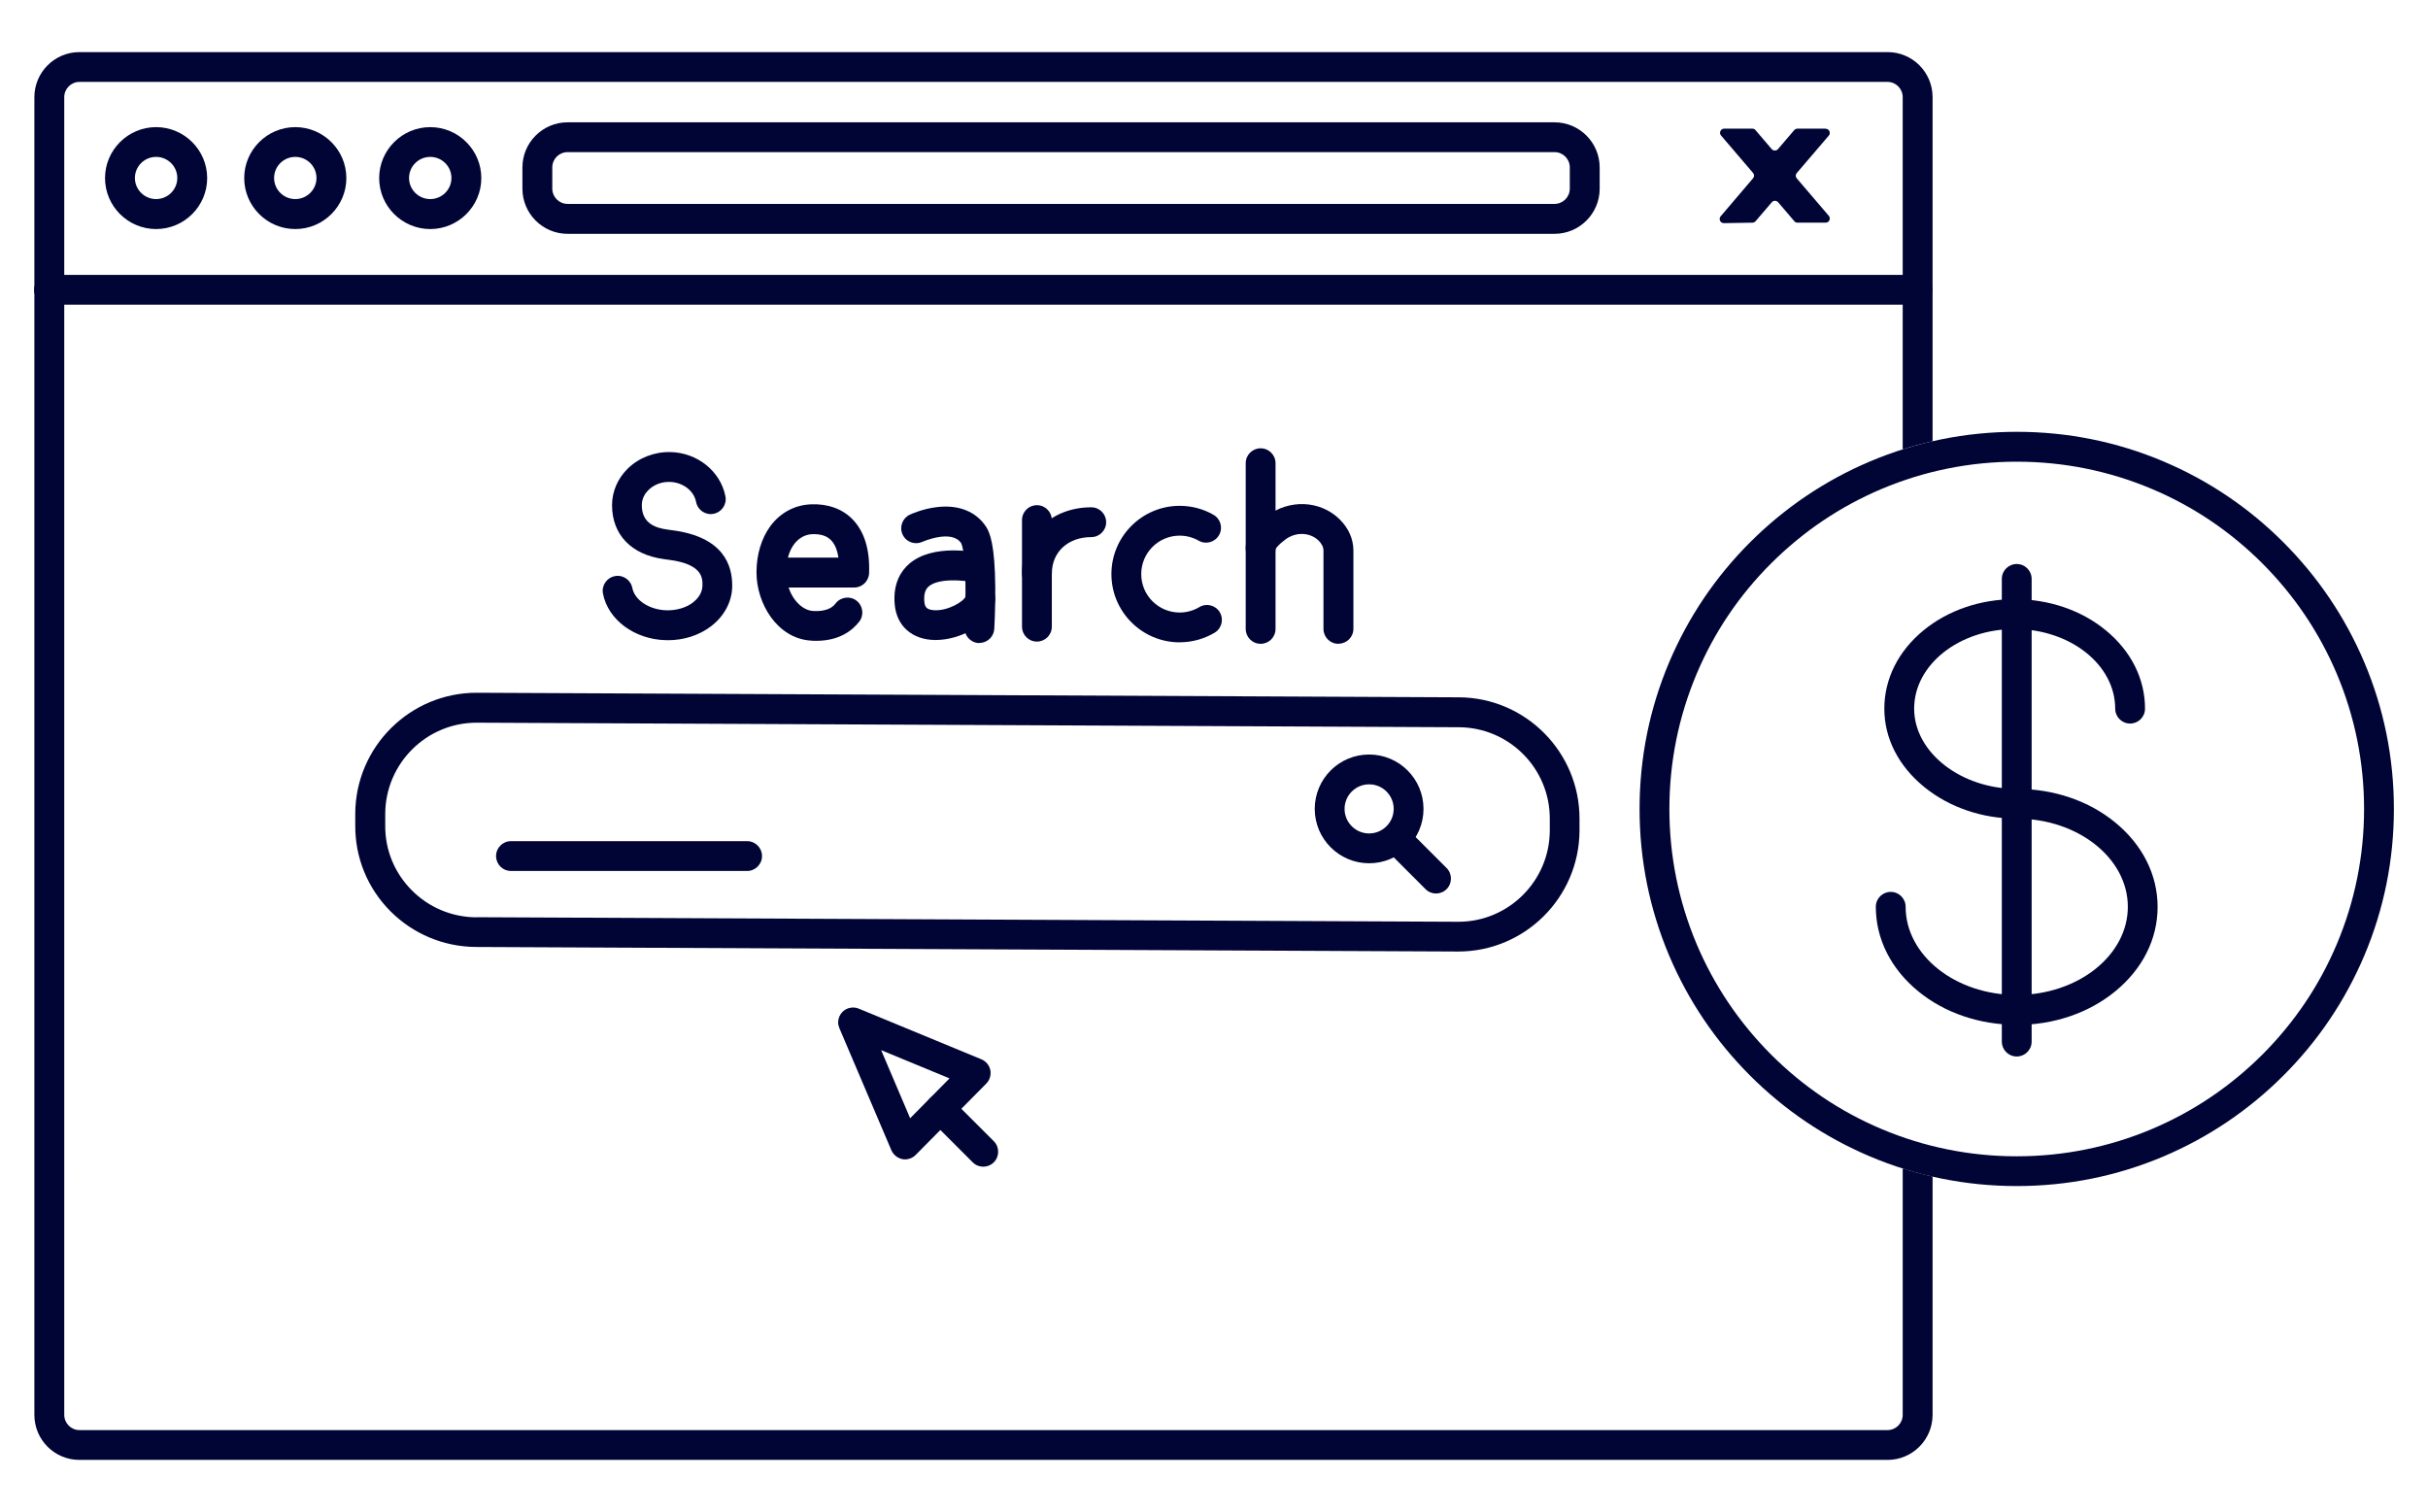 <svg xmlns="http://www.w3.org/2000/svg" id="Layer_1" data-name="Layer 1" viewBox="0 0 447.8 278.89"><defs><style>      .cls-1 {        fill: #000536;        stroke-width: 0px;      }    </style></defs><g><g><g><path class="cls-1" d="M353.63,56.2H9.04c-1.53,0-2.75-1.23-2.75-2.75s1.23-2.75,2.75-2.75h344.59c1.53,0,2.75,1.23,2.75,2.75s-1.23,2.75-2.75,2.75Z"></path><path class="cls-1" d="M336.69,23.73h-5.19c-.23,0-.44.11-.58.26l-3,3.51c-.3.35-.86.35-1.16,0l-3-3.51c-.14-.18-.35-.26-.58-.26h-5.19c-.65,0-1,.77-.58,1.26l5.91,6.91c.25.28.25.7,0,.98l-5.98,7.02c-.42.49-.07,1.26.6,1.26l5.28-.09c.21,0,.42-.11.56-.26l3-3.51c.3-.35.86-.35,1.16,0l3,3.51c.14.18.35.26.58.26h5.19c.65,0,1-.77.58-1.26l-5.91-6.91c-.25-.28-.25-.7,0-.98l5.91-6.91c.42-.49.07-1.26-.58-1.26l-.02-.02Z"></path><path class="cls-1" d="M286.7,43.13H104.68c-4.6,0-8.33-3.74-8.33-8.33v-3.91c0-4.6,3.74-8.33,8.33-8.33h182.02c4.6,0,8.33,3.74,8.33,8.33v3.91c0,4.6-3.74,8.33-8.33,8.33ZM104.68,28.06c-1.56,0-2.82,1.26-2.82,2.82v3.91c0,1.56,1.26,2.82,2.82,2.82h182.02c1.56,0,2.82-1.26,2.82-2.82v-3.91c0-1.56-1.26-2.82-2.82-2.82H104.68Z"></path></g><path class="cls-1" d="M28.79,42.25c-5.19,0-9.42-4.23-9.42-9.4s4.23-9.4,9.42-9.4,9.42,4.23,9.42,9.4-4.23,9.4-9.42,9.4ZM28.79,28.94c-2.16,0-3.91,1.75-3.91,3.89s1.75,3.89,3.91,3.89,3.91-1.75,3.91-3.89-1.75-3.89-3.91-3.89Z"></path><path class="cls-1" d="M54.46,42.25c-5.19,0-9.42-4.23-9.42-9.4s4.23-9.4,9.42-9.4,9.42,4.23,9.42,9.4-4.23,9.4-9.42,9.4ZM54.46,28.94c-2.16,0-3.91,1.75-3.91,3.89s1.75,3.89,3.91,3.89,3.91-1.75,3.91-3.89-1.75-3.89-3.91-3.89Z"></path><path class="cls-1" d="M79.35,42.25c-5.19,0-9.42-4.23-9.42-9.4s4.23-9.4,9.42-9.4,9.42,4.23,9.42,9.4-4.23,9.4-9.42,9.4ZM79.35,28.94c-2.16,0-3.91,1.75-3.91,3.89s1.75,3.89,3.91,3.89,3.91-1.75,3.91-3.89-1.75-3.89-3.91-3.89Z"></path><path class="cls-1" d="M268.95,175.51h-.11l-181.06-.84c-5.96-.04-11.58-2.39-15.79-6.61-4.21-4.24-6.51-9.88-6.47-15.84v-2.18c.07-12.33,10.14-22.31,22.47-22.26l181.06.84c12.33.05,22.31,10.14,22.26,22.45v2.18c-.07,12.3-10.09,22.26-22.36,22.26h0ZM87.82,169.18l181.06.84h.09c9.26,0,16.8-7.51,16.86-16.77v-2.18c.05-9.3-7.47-16.89-16.77-16.93l-181.06-.84h-.09c-9.26,0-16.8,7.51-16.86,16.77v2.18c-.04,4.51,1.7,8.74,4.88,11.95,3.17,3.19,7.38,4.96,11.89,5v-.02Z"></path><path class="cls-1" d="M123.15,118.08h-.4c-5.75-.16-10.61-3.77-11.54-8.58-.3-1.49.68-2.93,2.18-3.23s2.93.68,3.23,2.18c.44,2.26,3.14,4.03,6.3,4.12,1.82.05,3.6-.47,4.86-1.42.63-.49,1.72-1.53,1.77-3.05.04-1.4.11-4.02-6.14-4.84-.18-.02-.37-.05-.56-.07-.16-.02-.32-.05-.46-.07-5.95-.81-9.51-4.51-9.51-9.93,0-2.51,1.02-4.91,2.88-6.74,2.03-2,4.89-3.12,7.84-3.07,5,.09,9.28,3.53,10.19,8.16.3,1.49-.68,2.93-2.18,3.23s-2.93-.68-3.23-2.18c-.4-2.1-2.47-3.65-4.89-3.7-1.47-.04-2.89.51-3.89,1.49-.56.54-1.23,1.49-1.23,2.81,0,3.46,2.7,4.21,4.74,4.49.14.02.32.04.47.07.18.02.37.05.53.07,9.23,1.23,11.03,6.37,10.93,10.45-.07,2.79-1.51,5.44-3.95,7.28-2.18,1.65-4.98,2.54-7.93,2.54v-.02Z"></path><g><path class="cls-1" d="M180.65,118.61h-.16c-1.53-.09-2.68-1.39-2.6-2.91.44-7.77.04-14.3-.63-15.52-1.74-2.61-7.09-.26-7.14-.25-1.39.65-3.02.04-3.65-1.33-.65-1.39-.04-3.02,1.33-3.67.23-.11,2.33-1.07,4.96-1.39,4.02-.49,7.24.79,9.1,3.61.75,1.16,1.63,3.47,1.7,11.16.04,3.98-.18,7.54-.18,7.68-.09,1.46-1.3,2.6-2.75,2.6v.02Z"></path><path class="cls-1" d="M172.59,118.05h-.14c-4.23-.05-7.09-2.58-7.44-6.58-.35-3.95,1.25-6.23,2.65-7.45,4.39-3.84,12.37-2.16,13.26-1.95,1.47.33,2.4,1.81,2.07,3.3-.33,1.47-1.81,2.4-3.3,2.07-1.96-.44-6.61-.84-8.42.74-.4.37-.95,1.05-.79,2.82.09.91.37,1.42,1.63,1.54,2.65.26,5.68-1.63,5.95-2.49.19-1.49,1.54-2.56,3.05-2.4,1.51.18,2.6,1.54,2.42,3.05-.25,2.1-1.75,4.05-4.28,5.49-2.05,1.18-4.47,1.86-6.68,1.86h.02ZM178.08,110.05h0ZM178.08,110.01h0Z"></path></g><path class="cls-1" d="M150.51,118.2c-.32,0-.63,0-.96-.04-6.21-.4-10.03-6.84-10.03-12.58,0-3.26.91-6.28,2.54-8.51,1.84-2.51,4.54-3.95,7.58-4.05,3.05-.11,5.65.82,7.51,2.68,2.23,2.23,3.3,5.6,3.14,10-.05,1.49-1.26,2.67-2.75,2.67h-12.09c.82,2.53,2.72,4.21,4.46,4.32,2.98.19,3.91-1,4.21-1.4.93-1.19,2.67-1.42,3.86-.49s1.42,2.67.49,3.86c-1.28,1.65-3.68,3.54-7.95,3.54h0ZM145.32,102.85h9.31c-.21-1.44-.68-2.54-1.4-3.25-.77-.77-1.89-1.12-3.42-1.07-1.88.07-3.75,1.44-4.49,4.32Z"></path><g><path class="cls-1" d="M191.24,118.34c-1.53,0-2.75-1.23-2.75-2.75v-19.66c0-1.53,1.23-2.75,2.75-2.75s2.75,1.23,2.75,2.75v19.66c0,1.53-1.23,2.75-2.75,2.75Z"></path><path class="cls-1" d="M191.24,108.5c-1.53,0-2.75-1.23-2.75-2.75,0-3.28,1.25-6.33,3.51-8.58,2.33-2.32,5.63-3.6,9.26-3.6,1.53,0,2.75,1.23,2.75,2.75s-1.23,2.75-2.75,2.75c-4.28,0-7.26,2.75-7.26,6.68,0,1.53-1.23,2.75-2.75,2.75v-.02Z"></path></g><path class="cls-1" d="M217.57,118.48c-6.95,0-12.59-5.65-12.59-12.59s5.65-12.59,12.59-12.59c2.19,0,4.33.56,6.23,1.65,1.32.75,1.79,2.44,1.03,3.75-.75,1.32-2.44,1.79-3.75,1.03-1.05-.6-2.26-.93-3.51-.93-3.91,0-7.09,3.17-7.09,7.09s3.17,7.09,7.09,7.09c1.28,0,2.54-.35,3.63-1,1.3-.79,3-.35,3.77.95.77,1.3.35,3-.95,3.77-1.95,1.16-4.17,1.77-6.46,1.77v.02Z"></path><g><path class="cls-1" d="M232.5,118.75c-1.53,0-2.75-1.23-2.75-2.75v-30.56c0-1.53,1.23-2.75,2.75-2.75s2.75,1.23,2.75,2.75v30.56c0,1.53-1.23,2.75-2.75,2.75Z"></path><path class="cls-1" d="M246.84,118.75c-1.53,0-2.75-1.23-2.75-2.75v-14.44c0-.65-.32-1.28-.93-1.88-1.58-1.51-4.17-1.6-6.07-.19-1.39,1.03-1.77,1.65-1.84,1.81-.07,1.46-1.28,2.6-2.75,2.6s-2.75-1.23-2.75-2.75c0-2.05,1.33-4.03,4.05-6.07,1.93-1.44,4.3-2.18,6.67-2.1,2.47.09,4.79,1.05,6.53,2.74,1.7,1.65,2.61,3.67,2.61,5.82v14.44c0,1.53-1.23,2.75-2.75,2.75v.04ZM235.25,101.17h0Z"></path></g><g><path class="cls-1" d="M252.51,159.23c-5.53,0-10.03-4.49-10.03-10.03s4.49-10.03,10.03-10.03,10.03,4.49,10.03,10.03-4.49,10.03-10.03,10.03ZM252.51,144.67c-2.49,0-4.53,2.03-4.53,4.53s2.03,4.53,4.53,4.53,4.53-2.03,4.53-4.53-2.03-4.53-4.53-4.53Z"></path><path class="cls-1" d="M264.86,164.81c-.7,0-1.4-.26-1.95-.81l-7.33-7.33c-1.07-1.07-1.07-2.82,0-3.89s2.82-1.07,3.89,0l7.33,7.33c1.07,1.07,1.07,2.82,0,3.89-.54.54-1.25.81-1.95.81Z"></path></g><path class="cls-1" d="M137.79,160.65h-43.55c-1.53,0-2.75-1.23-2.75-2.75s1.23-2.75,2.75-2.75h43.55c1.53,0,2.75,1.23,2.75,2.75s-1.23,2.75-2.75,2.75Z"></path><g><path class="cls-1" d="M166.93,213.85c-.18,0-.35,0-.51-.05-.89-.18-1.65-.79-2.02-1.63l-9.59-22.52c-.14-.35-.23-.72-.23-1.07,0-.72.28-1.4.79-1.93.79-.79,1.98-1.03,3-.61l22.63,9.35c.84.35,1.47,1.11,1.65,2,.04.18.05.37.05.54,0,.72-.28,1.42-.79,1.93l-13.03,13.17c-.53.53-1.23.82-1.96.82h.02ZM162.51,193.7l5.35,12.56,7.26-7.35-12.61-5.21Z"></path><path class="cls-1" d="M181.35,215.2c-.7,0-1.4-.26-1.95-.81l-7.91-7.91c-1.07-1.07-1.07-2.82,0-3.89s2.82-1.07,3.89,0l7.91,7.91c1.07,1.07,1.07,2.82,0,3.89-.54.54-1.25.81-1.95.81Z"></path></g></g><path class="cls-1" d="M350.92,215.52v45.45c0,1.54-1.25,2.81-2.79,2.81H14.64c-1.53,0-2.79-1.26-2.79-2.81V17.92c0-1.54,1.25-2.81,2.79-2.81h333.49c1.53,0,2.79,1.26,2.79,2.81v64.96c1.82-.58,3.65-1.07,5.51-1.49V17.92c0-4.6-3.72-8.31-8.3-8.31H14.64c-4.58,0-8.3,3.74-8.3,8.31v243.05c0,4.6,3.72,8.31,8.3,8.31h333.49c4.58,0,8.3-3.74,8.3-8.31v-43.96c-1.85-.42-3.69-.91-5.51-1.49Z"></path></g><g><path class="cls-1" d="M371.95,218.77c-9.38,0-18.51-1.84-27.08-5.47-8.28-3.51-15.72-8.52-22.1-14.91-6.38-6.38-11.4-13.82-14.91-22.1-3.63-8.58-5.47-17.68-5.47-27.08s1.84-18.51,5.47-27.08c3.51-8.28,8.52-15.72,14.91-22.1,6.38-6.38,13.82-11.4,22.1-14.91,8.58-3.63,17.68-5.47,27.08-5.47s18.51,1.84,27.08,5.47c8.28,3.51,15.72,8.52,22.1,14.91s11.4,13.82,14.91,22.1c3.63,8.58,5.47,17.68,5.47,27.08s-1.84,18.51-5.47,27.08c-3.51,8.28-8.52,15.72-14.91,22.1s-13.82,11.4-22.1,14.91c-8.58,3.63-17.68,5.47-27.08,5.47ZM371.95,85.16c-8.65,0-17.03,1.7-24.93,5.03-7.63,3.23-14.47,7.84-20.37,13.73s-10.51,12.73-13.73,20.37c-3.33,7.89-5.03,16.28-5.03,24.93s1.7,17.03,5.03,24.93c3.23,7.63,7.84,14.47,13.73,20.37,5.88,5.88,12.73,10.51,20.37,13.73,7.89,3.33,16.28,5.03,24.93,5.03s17.03-1.7,24.93-5.03c7.63-3.23,14.47-7.84,20.37-13.73,5.88-5.88,10.51-12.73,13.73-20.37,3.33-7.89,5.03-16.28,5.03-24.93s-1.7-17.03-5.03-24.93c-3.23-7.63-7.84-14.47-13.73-20.37-5.88-5.88-12.73-10.51-20.37-13.73-7.89-3.33-16.28-5.03-24.93-5.03Z"></path><g><path class="cls-1" d="M371.95,189.03c-6.84,0-13.3-2.19-18.17-6.19-5.03-4.12-7.82-9.65-7.82-15.58,0-1.53,1.23-2.75,2.75-2.75s2.75,1.23,2.75,2.75c0,8.96,9.19,16.26,20.49,16.26s20.49-7.3,20.49-16.26-9.19-16.26-20.49-16.26c-6.33,0-12.35-2.05-16.98-5.77-4.81-3.88-7.44-9.03-7.44-14.52s2.58-10.63,7.24-14.45c4.51-3.7,10.49-5.74,16.8-5.74s12.3,2.03,16.8,5.74c4.67,3.82,7.24,8.96,7.24,14.45,0,1.53-1.23,2.75-2.75,2.75s-2.75-1.23-2.75-2.75c0-8.1-8.31-14.68-18.54-14.68s-18.54,6.58-18.54,14.68,8.67,14.8,18.91,14.8c6.84,0,13.3,2.19,18.17,6.19,5.03,4.12,7.82,9.65,7.82,15.58s-2.77,11.45-7.82,15.58c-4.88,4-11.33,6.19-18.17,6.19v-.02Z"></path><path class="cls-1" d="M371.95,194.87c-1.53,0-2.75-1.23-2.75-2.75v-85.34c0-1.53,1.23-2.75,2.75-2.75s2.75,1.23,2.75,2.75v85.34c0,1.53-1.23,2.75-2.75,2.75Z"></path></g></g></svg>